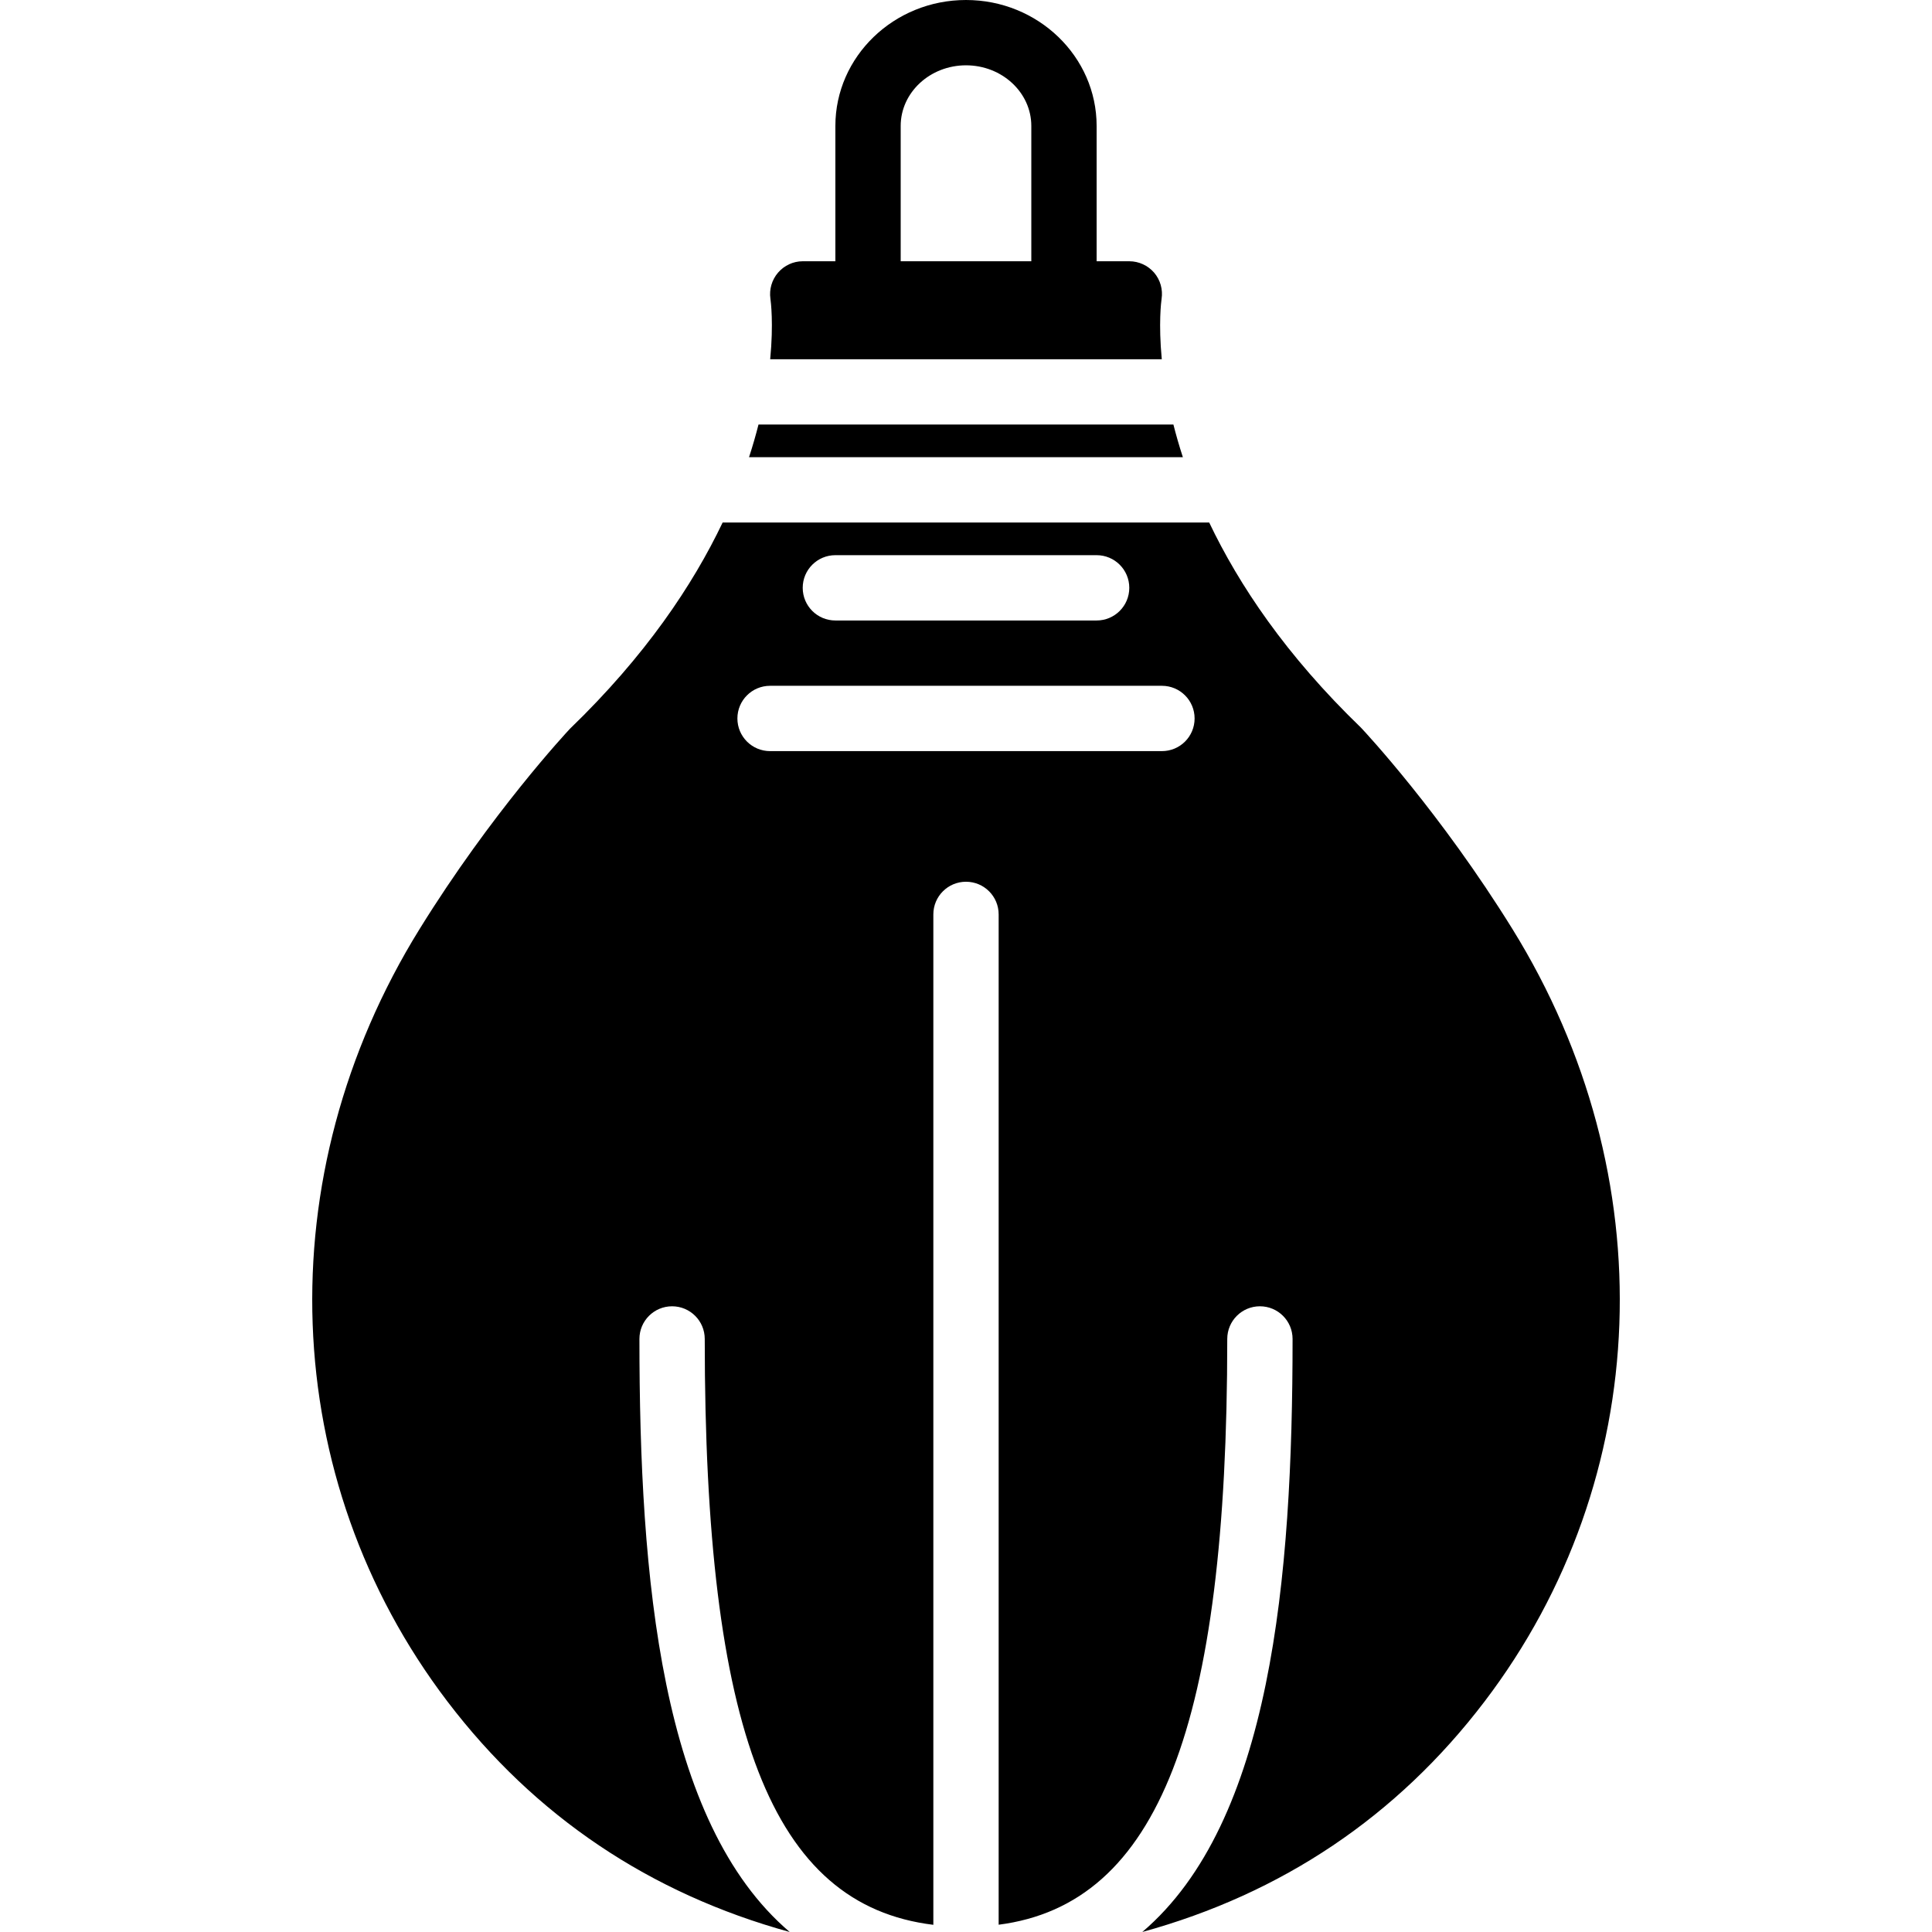 <?xml version="1.0" encoding="iso-8859-1"?>
<!-- Uploaded to: SVG Repo, www.svgrepo.com, Generator: SVG Repo Mixer Tools -->
<svg fill="#000000" height="800px" width="800px" version="1.1" id="Capa_1" xmlns="http://www.w3.org/2000/svg" xmlns:xlink="http://www.w3.org/1999/xlink" 
	 viewBox="0 0 59.16 59.16" xml:space="preserve">
<g>
	<g>
		<g>
			<path d="M35.575,11c-0.104-1.093-0.018-1.767-0.006-1.848c0.044-0.288-0.039-0.582-0.229-0.804C35.149,8.128,34.872,8,34.58,8h-1
				V3.857c0-2.127-1.794-3.857-4-3.857s-4,1.73-4,3.857V8h-1c-0.29,0-0.565,0.128-0.755,0.348s-0.275,0.513-0.234,0.8
				C23.603,9.23,23.69,9.905,23.584,11H35.575z M27.58,3.857c0-1.024,0.897-1.857,2-1.857s2,0.833,2,1.857V8h-4V3.857z"/>
			<path d="M35.931,13H23.226c-0.081,0.319-0.176,0.652-0.29,1h13.285C36.107,13.652,36.012,13.319,35.931,13z"/>
			<path d="M46.314,28.45c-2.207-3.564-4.509-6.031-4.641-6.17c-2.299-2.218-3.736-4.373-4.646-6.28H22.128
				c-0.914,1.915-2.361,4.081-4.675,6.315c-0.097,0.104-2.399,2.57-4.606,6.135c-4.674,7.548-4.338,16.833,0.855,23.653
				c2.678,3.518,6.207,5.881,10.48,7.057C20.238,55.803,19.58,48.342,19.58,41c0-0.553,0.448-1,1-1s1,0.447,1,1
				c0,12.007,2.045,17.335,7,17.94V28c0-0.553,0.448-1,1-1s1,0.447,1,1v30.937c4.893-0.629,7-6.098,7-17.937c0-0.553,0.448-1,1-1
				c0.552,0,1,0.447,1,1c0,7.342-0.658,14.803-4.602,18.16c4.273-1.175,7.802-3.539,10.48-7.057
				C50.652,45.283,50.988,35.999,46.314,28.45z M25.58,17h8c0.552,0,1,0.447,1,1s-0.448,1-1,1h-8c-0.552,0-1-0.447-1-1
				S25.028,17,25.58,17z M35.58,23h-12c-0.552,0-1-0.447-1-1s0.448-1,1-1h12c0.552,0,1,0.447,1,1S36.133,23,35.58,23z"/>
		</g>
	</g>
</g>
</svg>